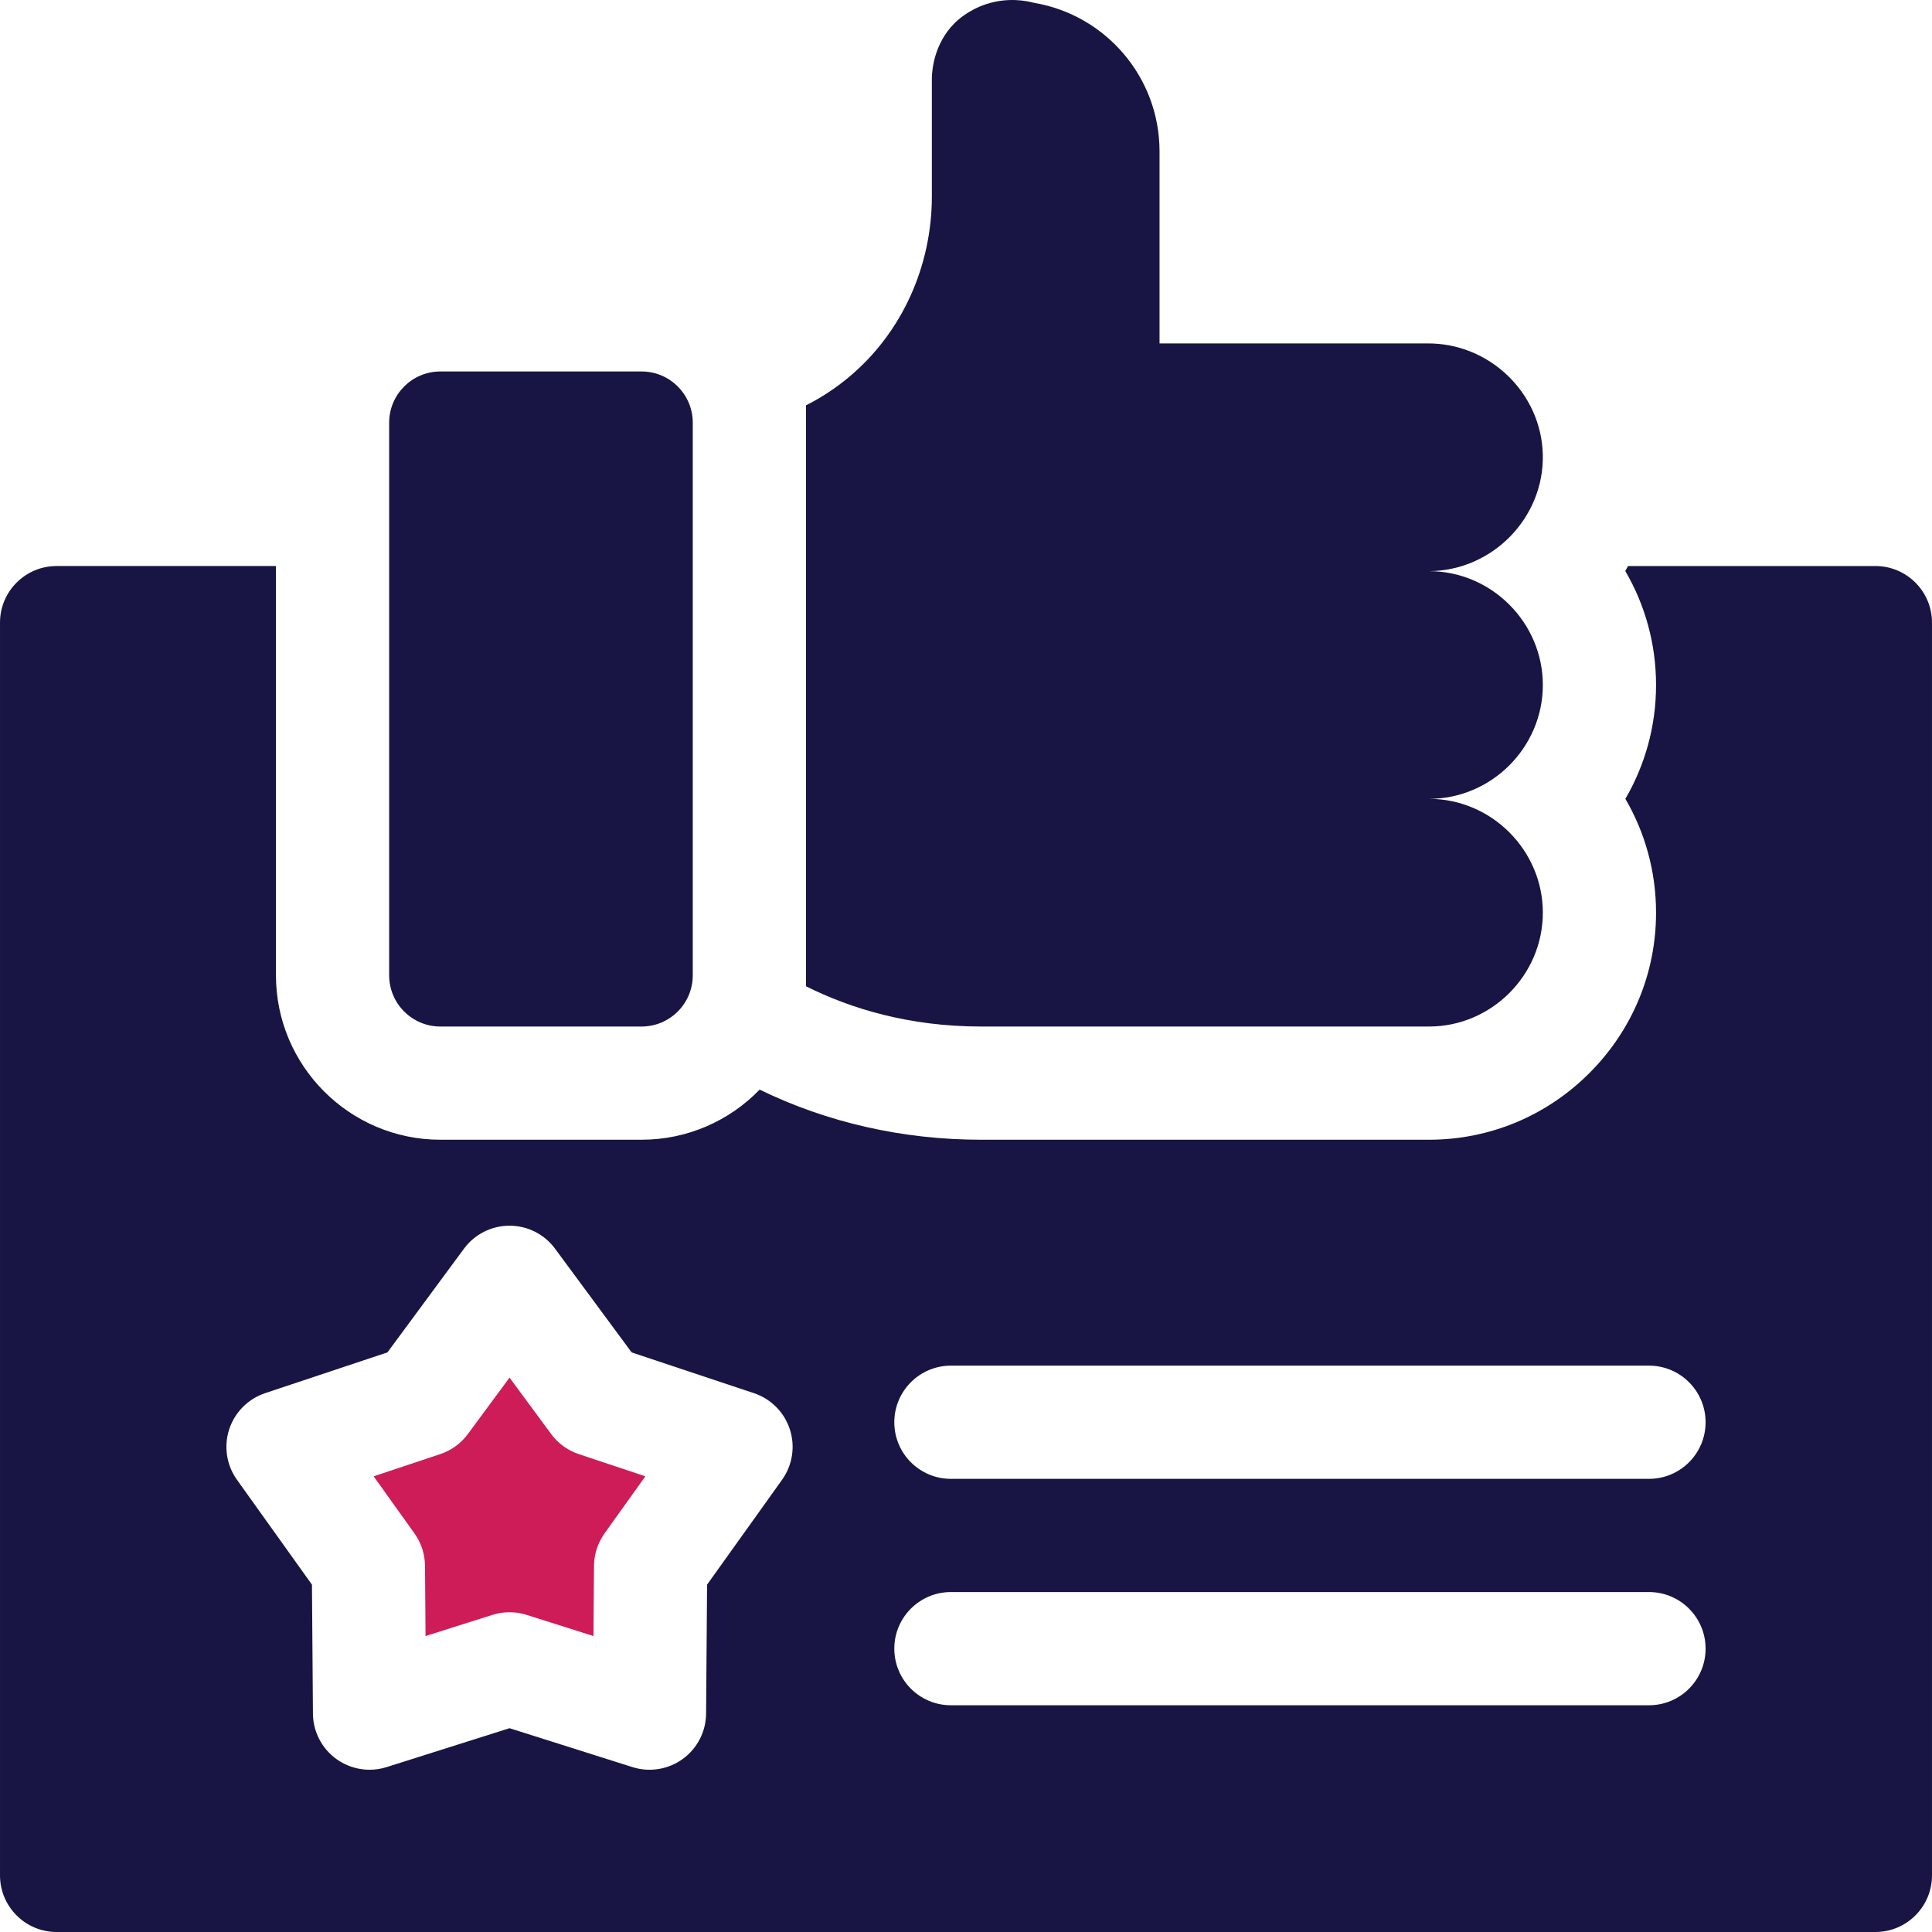 <?xml version="1.0" encoding="UTF-8"?>
<svg xmlns="http://www.w3.org/2000/svg" height="512" version="1.1" viewBox="0 0 512.003 512.003" width="512">
  <path d="m146.072 380.043-11.04-14.96-11.05 14.96c-1.83 2.48-4.39 4.34-7.32 5.32l-17.64 5.88 10.81 15.12c1.8 2.52 2.78 5.52 2.8 8.61l.14 18.6 17.73-5.61c1.47-.47 3-.7 4.53-.7 1.52 0 3.05.23 4.52.7l17.73 5.61.14-18.6c.02-3.09 1-6.09 2.8-8.61l10.81-15.12-17.64-5.88c-2.93-.98-5.49-2.84-7.32-5.32z" fill="#ce1c59"></path>
  <path d="m497.002 150.003h-65.55c-.24.44-.49.88-.74 1.31 5.19 8.88 8.16 19.21 8.16 30.22 0 10.99-2.96 21.29-8.13 30.17 5.17 8.87 8.13 19.18 8.13 30.17 0 16.02-6.28 31.11-17.67 42.51-11.39 11.39-26.49 17.66-42.5 17.66h-118.68c-20.77 0-40.77-4.55-58.71-13.28-7.93 8.19-19.03 13.28-31.3 13.28h-53.3c-24.03 0-43.58-19.55-43.58-43.58v-108.46h-58.13c-8.28 0-15 6.72-15 15v332c0 8.28 6.72 15 15 15h482c8.28 0 15-6.72 15-15v-332c0-8.28-6.72-15-15-15zm-289.75 242.16-19.87 27.79-.26 34.16c-.03 4.77-2.33 9.23-6.18 12.03-3.85 2.79-8.8 3.6-13.34 2.16l-32.57-10.31-32.57 10.31c-1.49.47-3.01.7-4.53.7-3.13 0-6.22-.98-8.82-2.86-3.85-2.8-6.15-7.26-6.18-12.03l-.26-34.16-19.87-27.79c-2.77-3.87-3.54-8.83-2.07-13.36 1.48-4.53 5.01-8.09 9.53-9.6l32.41-10.8 20.29-27.49c2.83-3.83 7.3-6.09 12.07-6.09 4.76 0 9.24 2.26 12.06 6.09l20.3 27.49 32.41 10.8c4.51 1.51 8.05 5.07 9.52 9.6s.7 9.49-2.07 13.36zm229.75 59.75h-185c-8.28 0-15-6.71-15-15 0-8.28 6.72-15 15-15h185c8.28 0 15 6.72 15 15 0 8.29-6.72 15-15 15zm0-60h-185c-8.28 0-15-6.71-15-15 0-8.28 6.72-15 15-15h185c8.28 0 15 6.72 15 15 0 8.29-6.72 15-15 15z" fill="#181544"></path>
  <path d="m116.712 272.043h53.3c7.5 0 13.58-6.08 13.58-13.58v-146.44c0-7.5-6.08-13.58-13.58-13.58h-53.3c-7.5 0-13.58 6.08-13.58 13.58v146.44c0 7.5 6.08 13.58 13.58 13.58z" fill="#181544"></path>
  <path d="m378.702 272.043c16.55 0 30.17-13.62 30.17-30.17s-13.62-30.17-30.17-30.17c16.55 0 30.17-13.62 30.17-30.17s-13.62-30.17-30.17-30.17c16.9-.11 30.56-14.25 30.16-30.9-.39-16.34-14.19-29.68-30.78-29.45h-70.79v-50.89c0-19.75-14.35-36.16-33.19-39.36-2.06-.55-6.92-1.53-12.58.28-4.98 1.59-7.96 4.5-8.59 5.13-5.46 5.5-5.92 12.49-5.98 14.43v31.43c0 18.5-7.92 36.28-22.18 48.07-3.27 2.7-6.98 5.2-11.18 7.32v153.95c11.89 5.94 27.35 10.67 46.43 10.67z" fill="#181544"></path>
</svg>
